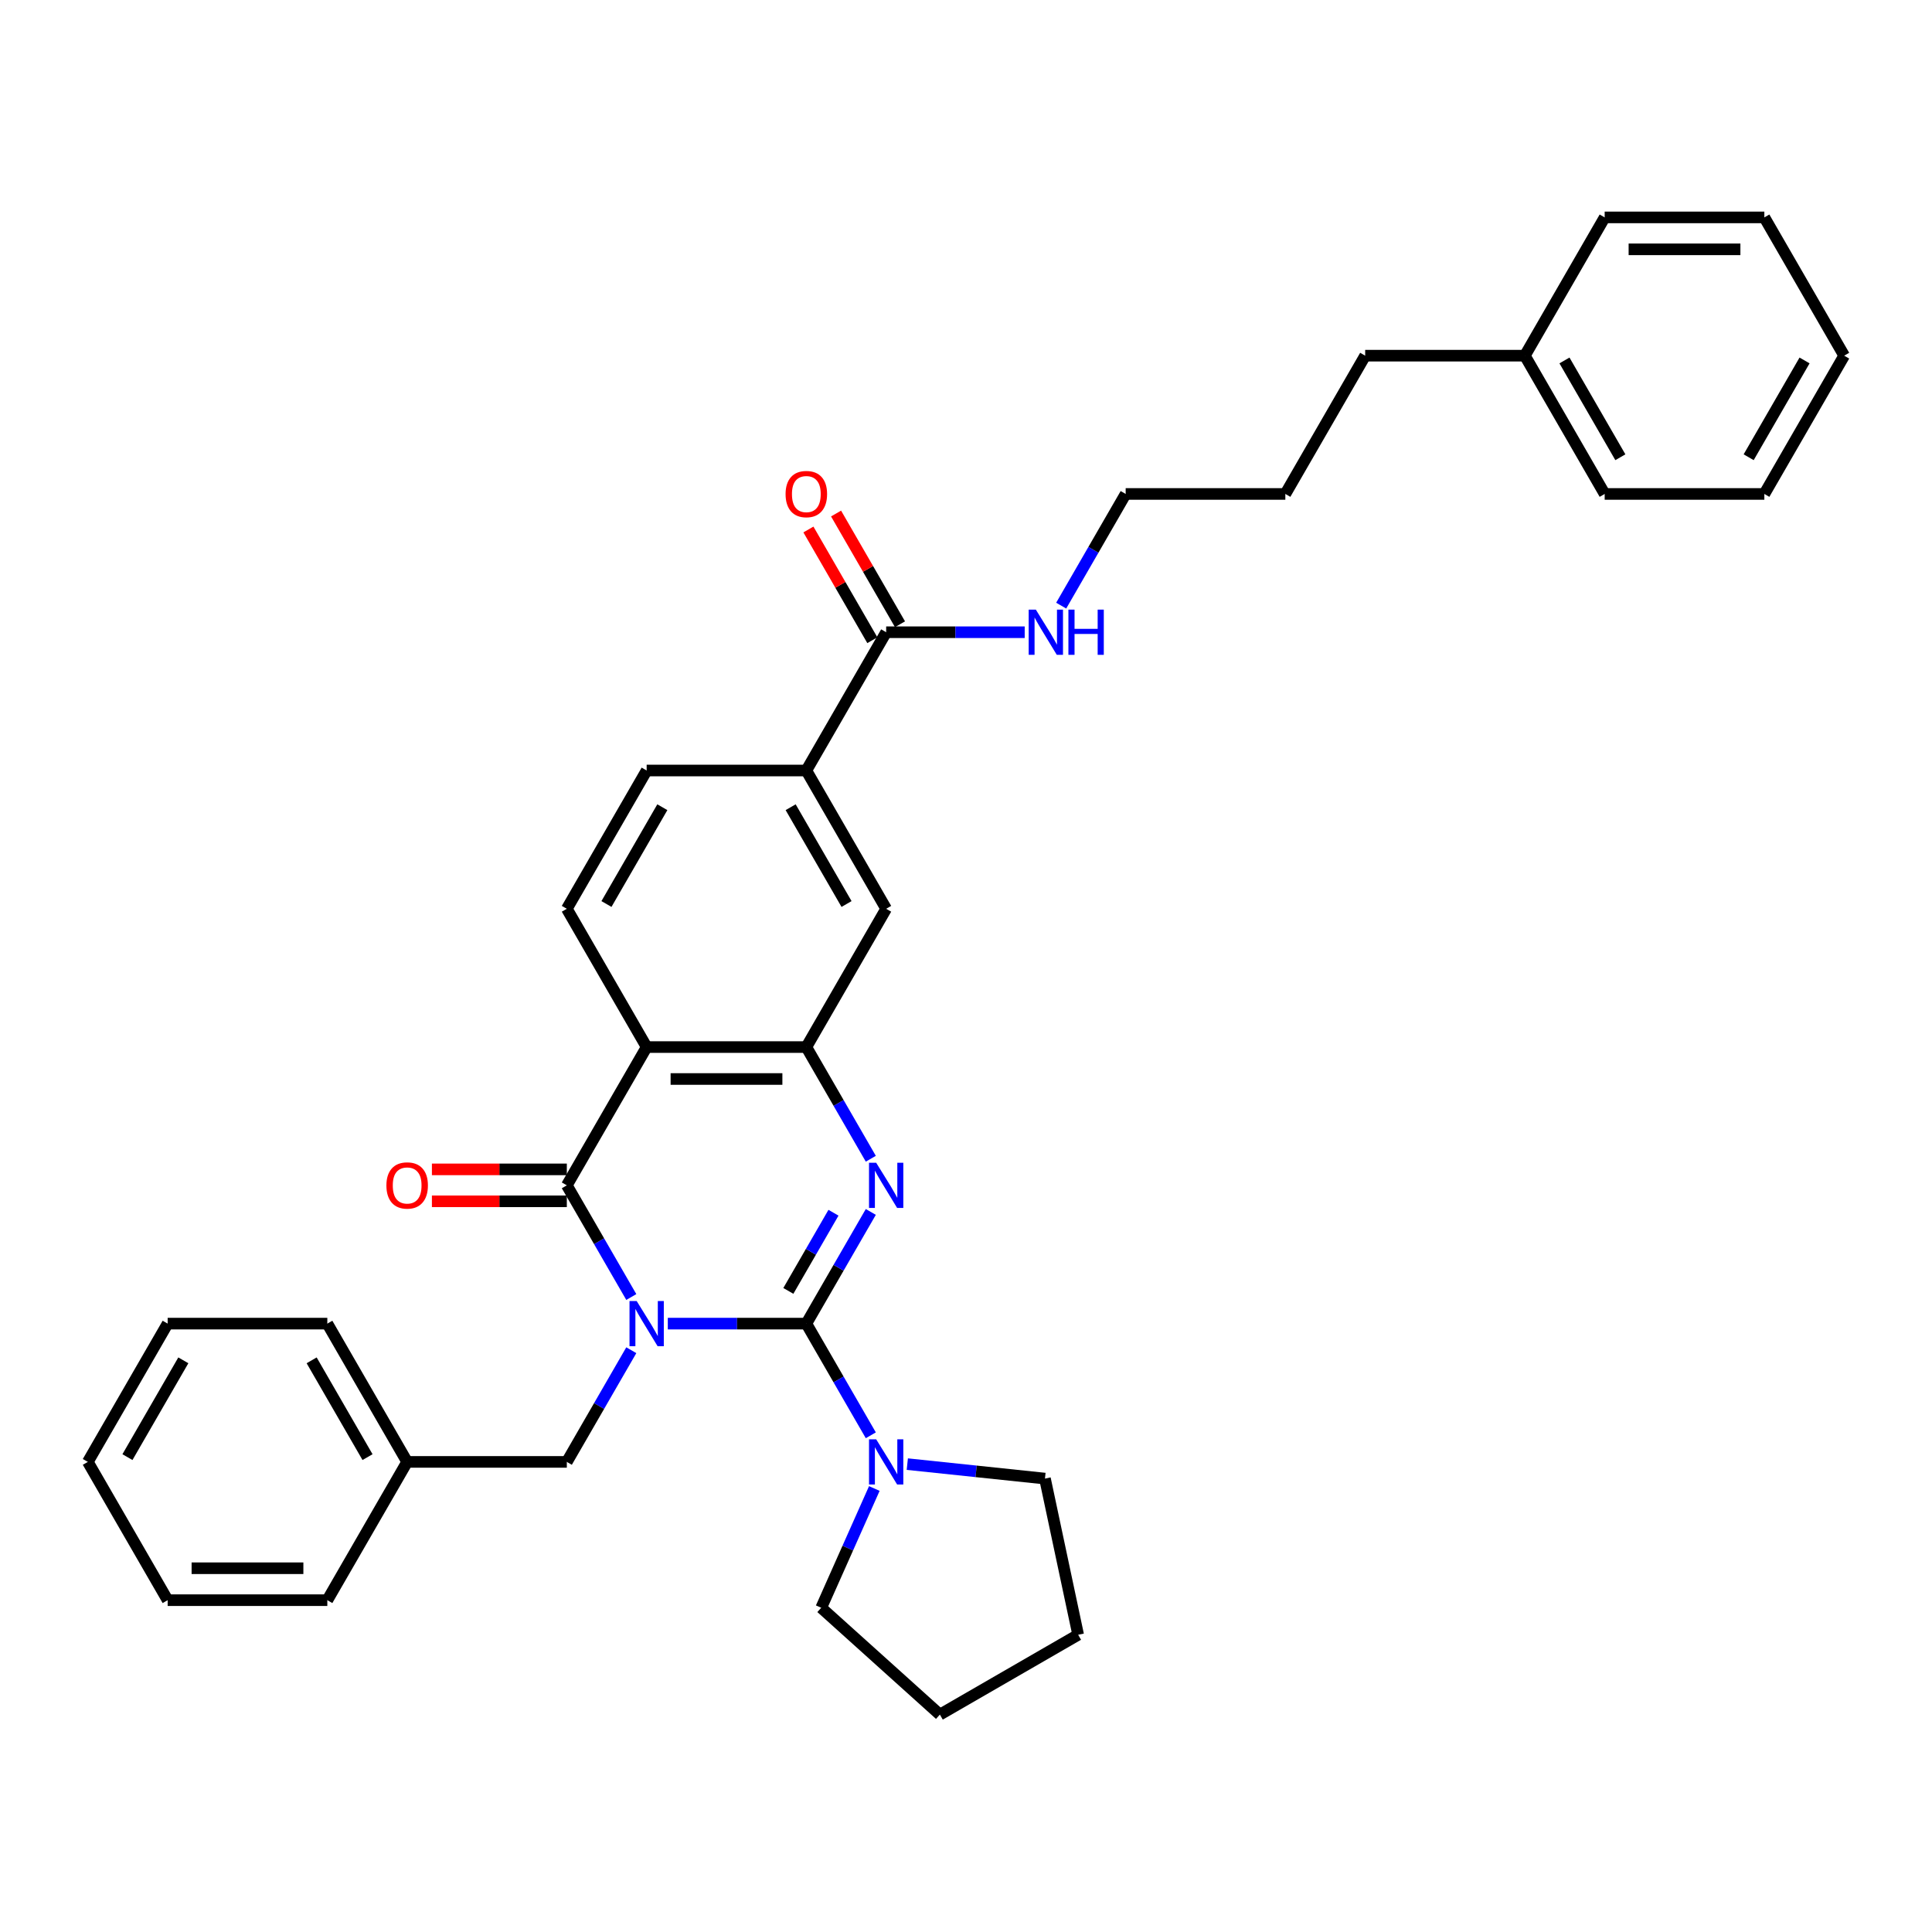 <?xml version='1.0' encoding='iso-8859-1'?>
<svg version='1.1' baseProfile='full'
              xmlns='http://www.w3.org/2000/svg'
                      xmlns:rdkit='http://www.rdkit.org/xml'
                      xmlns:xlink='http://www.w3.org/1999/xlink'
                  xml:space='preserve'
width='1000px' height='1000px' viewBox='0 0 1000 1000'>
<!-- END OF HEADER -->
<rect style='opacity:1.0;fill:#FFFFFF;stroke:none' width='1000' height='1000' x='0' y='0'> </rect>
<path class='bond-0' d='M 345.653,685.103 L 381.504,685.103' style='fill:none;fill-rule:evenodd;stroke:#0000FF;stroke-width:6px;stroke-linecap:butt;stroke-linejoin:miter;stroke-opacity:1' />
<path class='bond-0' d='M 381.504,685.103 L 417.355,685.103' style='fill:none;fill-rule:evenodd;stroke:#000000;stroke-width:6px;stroke-linecap:butt;stroke-linejoin:miter;stroke-opacity:1' />
<path class='bond-1' d='M 326.761,671.335 L 310.075,642.433' style='fill:none;fill-rule:evenodd;stroke:#0000FF;stroke-width:6px;stroke-linecap:butt;stroke-linejoin:miter;stroke-opacity:1' />
<path class='bond-1' d='M 310.075,642.433 L 293.388,613.531' style='fill:none;fill-rule:evenodd;stroke:#000000;stroke-width:6px;stroke-linecap:butt;stroke-linejoin:miter;stroke-opacity:1' />
<path class='bond-6' d='M 326.761,698.872 L 310.075,727.774' style='fill:none;fill-rule:evenodd;stroke:#0000FF;stroke-width:6px;stroke-linecap:butt;stroke-linejoin:miter;stroke-opacity:1' />
<path class='bond-6' d='M 310.075,727.774 L 293.388,756.676' style='fill:none;fill-rule:evenodd;stroke:#000000;stroke-width:6px;stroke-linecap:butt;stroke-linejoin:miter;stroke-opacity:1' />
<path class='bond-2' d='M 417.355,685.103 L 434.042,656.202' style='fill:none;fill-rule:evenodd;stroke:#000000;stroke-width:6px;stroke-linecap:butt;stroke-linejoin:miter;stroke-opacity:1' />
<path class='bond-2' d='M 434.042,656.202 L 450.728,627.3' style='fill:none;fill-rule:evenodd;stroke:#0000FF;stroke-width:6px;stroke-linecap:butt;stroke-linejoin:miter;stroke-opacity:1' />
<path class='bond-2' d='M 408.047,668.168 L 419.727,647.937' style='fill:none;fill-rule:evenodd;stroke:#000000;stroke-width:6px;stroke-linecap:butt;stroke-linejoin:miter;stroke-opacity:1' />
<path class='bond-2' d='M 419.727,647.937 L 431.408,627.706' style='fill:none;fill-rule:evenodd;stroke:#0000FF;stroke-width:6px;stroke-linecap:butt;stroke-linejoin:miter;stroke-opacity:1' />
<path class='bond-5' d='M 417.355,685.103 L 434.042,714.005' style='fill:none;fill-rule:evenodd;stroke:#000000;stroke-width:6px;stroke-linecap:butt;stroke-linejoin:miter;stroke-opacity:1' />
<path class='bond-5' d='M 434.042,714.005 L 450.728,742.907' style='fill:none;fill-rule:evenodd;stroke:#0000FF;stroke-width:6px;stroke-linecap:butt;stroke-linejoin:miter;stroke-opacity:1' />
<path class='bond-3' d='M 293.388,613.531 L 334.711,541.959' style='fill:none;fill-rule:evenodd;stroke:#000000;stroke-width:6px;stroke-linecap:butt;stroke-linejoin:miter;stroke-opacity:1' />
<path class='bond-11' d='M 293.388,605.267 L 258.471,605.267' style='fill:none;fill-rule:evenodd;stroke:#000000;stroke-width:6px;stroke-linecap:butt;stroke-linejoin:miter;stroke-opacity:1' />
<path class='bond-11' d='M 258.471,605.267 L 223.554,605.267' style='fill:none;fill-rule:evenodd;stroke:#FF0000;stroke-width:6px;stroke-linecap:butt;stroke-linejoin:miter;stroke-opacity:1' />
<path class='bond-11' d='M 293.388,621.795 L 258.471,621.795' style='fill:none;fill-rule:evenodd;stroke:#000000;stroke-width:6px;stroke-linecap:butt;stroke-linejoin:miter;stroke-opacity:1' />
<path class='bond-11' d='M 258.471,621.795 L 223.554,621.795' style='fill:none;fill-rule:evenodd;stroke:#FF0000;stroke-width:6px;stroke-linecap:butt;stroke-linejoin:miter;stroke-opacity:1' />
<path class='bond-34' d='M 450.728,599.762 L 434.042,570.861' style='fill:none;fill-rule:evenodd;stroke:#0000FF;stroke-width:6px;stroke-linecap:butt;stroke-linejoin:miter;stroke-opacity:1' />
<path class='bond-34' d='M 434.042,570.861 L 417.355,541.959' style='fill:none;fill-rule:evenodd;stroke:#000000;stroke-width:6px;stroke-linecap:butt;stroke-linejoin:miter;stroke-opacity:1' />
<path class='bond-4' d='M 334.711,541.959 L 417.355,541.959' style='fill:none;fill-rule:evenodd;stroke:#000000;stroke-width:6px;stroke-linecap:butt;stroke-linejoin:miter;stroke-opacity:1' />
<path class='bond-4' d='M 347.107,558.488 L 404.959,558.488' style='fill:none;fill-rule:evenodd;stroke:#000000;stroke-width:6px;stroke-linecap:butt;stroke-linejoin:miter;stroke-opacity:1' />
<path class='bond-9' d='M 334.711,541.959 L 293.388,470.386' style='fill:none;fill-rule:evenodd;stroke:#000000;stroke-width:6px;stroke-linecap:butt;stroke-linejoin:miter;stroke-opacity:1' />
<path class='bond-8' d='M 417.355,541.959 L 458.678,470.386' style='fill:none;fill-rule:evenodd;stroke:#000000;stroke-width:6px;stroke-linecap:butt;stroke-linejoin:miter;stroke-opacity:1' />
<path class='bond-16' d='M 469.62,757.826 L 505.245,761.57' style='fill:none;fill-rule:evenodd;stroke:#0000FF;stroke-width:6px;stroke-linecap:butt;stroke-linejoin:miter;stroke-opacity:1' />
<path class='bond-16' d='M 505.245,761.57 L 540.87,765.314' style='fill:none;fill-rule:evenodd;stroke:#000000;stroke-width:6px;stroke-linecap:butt;stroke-linejoin:miter;stroke-opacity:1' />
<path class='bond-17' d='M 452.548,770.444 L 438.805,801.31' style='fill:none;fill-rule:evenodd;stroke:#0000FF;stroke-width:6px;stroke-linecap:butt;stroke-linejoin:miter;stroke-opacity:1' />
<path class='bond-17' d='M 438.805,801.31 L 425.063,832.175' style='fill:none;fill-rule:evenodd;stroke:#000000;stroke-width:6px;stroke-linecap:butt;stroke-linejoin:miter;stroke-opacity:1' />
<path class='bond-15' d='M 293.388,756.676 L 210.744,756.676' style='fill:none;fill-rule:evenodd;stroke:#000000;stroke-width:6px;stroke-linecap:butt;stroke-linejoin:miter;stroke-opacity:1' />
<path class='bond-7' d='M 458.678,327.242 L 417.355,398.814' style='fill:none;fill-rule:evenodd;stroke:#000000;stroke-width:6px;stroke-linecap:butt;stroke-linejoin:miter;stroke-opacity:1' />
<path class='bond-13' d='M 465.835,323.109 L 449.292,294.455' style='fill:none;fill-rule:evenodd;stroke:#000000;stroke-width:6px;stroke-linecap:butt;stroke-linejoin:miter;stroke-opacity:1' />
<path class='bond-13' d='M 449.292,294.455 L 432.748,265.802' style='fill:none;fill-rule:evenodd;stroke:#FF0000;stroke-width:6px;stroke-linecap:butt;stroke-linejoin:miter;stroke-opacity:1' />
<path class='bond-13' d='M 451.52,331.374 L 434.977,302.72' style='fill:none;fill-rule:evenodd;stroke:#000000;stroke-width:6px;stroke-linecap:butt;stroke-linejoin:miter;stroke-opacity:1' />
<path class='bond-13' d='M 434.977,302.72 L 418.434,274.066' style='fill:none;fill-rule:evenodd;stroke:#FF0000;stroke-width:6px;stroke-linecap:butt;stroke-linejoin:miter;stroke-opacity:1' />
<path class='bond-14' d='M 458.678,327.242 L 494.529,327.242' style='fill:none;fill-rule:evenodd;stroke:#000000;stroke-width:6px;stroke-linecap:butt;stroke-linejoin:miter;stroke-opacity:1' />
<path class='bond-14' d='M 494.529,327.242 L 530.38,327.242' style='fill:none;fill-rule:evenodd;stroke:#0000FF;stroke-width:6px;stroke-linecap:butt;stroke-linejoin:miter;stroke-opacity:1' />
<path class='bond-37' d='M 458.678,470.386 L 417.355,398.814' style='fill:none;fill-rule:evenodd;stroke:#000000;stroke-width:6px;stroke-linecap:butt;stroke-linejoin:miter;stroke-opacity:1' />
<path class='bond-37' d='M 438.165,467.915 L 409.239,417.814' style='fill:none;fill-rule:evenodd;stroke:#000000;stroke-width:6px;stroke-linecap:butt;stroke-linejoin:miter;stroke-opacity:1' />
<path class='bond-12' d='M 293.388,470.386 L 334.711,398.814' style='fill:none;fill-rule:evenodd;stroke:#000000;stroke-width:6px;stroke-linecap:butt;stroke-linejoin:miter;stroke-opacity:1' />
<path class='bond-12' d='M 313.901,467.915 L 342.827,417.814' style='fill:none;fill-rule:evenodd;stroke:#000000;stroke-width:6px;stroke-linecap:butt;stroke-linejoin:miter;stroke-opacity:1' />
<path class='bond-10' d='M 417.355,398.814 L 334.711,398.814' style='fill:none;fill-rule:evenodd;stroke:#000000;stroke-width:6px;stroke-linecap:butt;stroke-linejoin:miter;stroke-opacity:1' />
<path class='bond-19' d='M 549.272,313.473 L 565.958,284.571' style='fill:none;fill-rule:evenodd;stroke:#0000FF;stroke-width:6px;stroke-linecap:butt;stroke-linejoin:miter;stroke-opacity:1' />
<path class='bond-19' d='M 565.958,284.571 L 582.645,255.669' style='fill:none;fill-rule:evenodd;stroke:#000000;stroke-width:6px;stroke-linecap:butt;stroke-linejoin:miter;stroke-opacity:1' />
<path class='bond-21' d='M 210.744,756.676 L 169.421,685.103' style='fill:none;fill-rule:evenodd;stroke:#000000;stroke-width:6px;stroke-linecap:butt;stroke-linejoin:miter;stroke-opacity:1' />
<path class='bond-21' d='M 190.231,754.204 L 161.305,704.104' style='fill:none;fill-rule:evenodd;stroke:#000000;stroke-width:6px;stroke-linecap:butt;stroke-linejoin:miter;stroke-opacity:1' />
<path class='bond-22' d='M 210.744,756.676 L 169.421,828.248' style='fill:none;fill-rule:evenodd;stroke:#000000;stroke-width:6px;stroke-linecap:butt;stroke-linejoin:miter;stroke-opacity:1' />
<path class='bond-26' d='M 540.87,765.314 L 558.052,846.153' style='fill:none;fill-rule:evenodd;stroke:#000000;stroke-width:6px;stroke-linecap:butt;stroke-linejoin:miter;stroke-opacity:1' />
<path class='bond-27' d='M 425.063,832.175 L 486.48,887.475' style='fill:none;fill-rule:evenodd;stroke:#000000;stroke-width:6px;stroke-linecap:butt;stroke-linejoin:miter;stroke-opacity:1' />
<path class='bond-18' d='M 789.256,184.097 L 706.612,184.097' style='fill:none;fill-rule:evenodd;stroke:#000000;stroke-width:6px;stroke-linecap:butt;stroke-linejoin:miter;stroke-opacity:1' />
<path class='bond-23' d='M 789.256,184.097 L 830.579,255.669' style='fill:none;fill-rule:evenodd;stroke:#000000;stroke-width:6px;stroke-linecap:butt;stroke-linejoin:miter;stroke-opacity:1' />
<path class='bond-23' d='M 809.769,186.568 L 838.695,236.669' style='fill:none;fill-rule:evenodd;stroke:#000000;stroke-width:6px;stroke-linecap:butt;stroke-linejoin:miter;stroke-opacity:1' />
<path class='bond-24' d='M 789.256,184.097 L 830.579,112.525' style='fill:none;fill-rule:evenodd;stroke:#000000;stroke-width:6px;stroke-linecap:butt;stroke-linejoin:miter;stroke-opacity:1' />
<path class='bond-25' d='M 582.645,255.669 L 665.289,255.669' style='fill:none;fill-rule:evenodd;stroke:#000000;stroke-width:6px;stroke-linecap:butt;stroke-linejoin:miter;stroke-opacity:1' />
<path class='bond-20' d='M 706.612,184.097 L 665.289,255.669' style='fill:none;fill-rule:evenodd;stroke:#000000;stroke-width:6px;stroke-linecap:butt;stroke-linejoin:miter;stroke-opacity:1' />
<path class='bond-29' d='M 169.421,685.103 L 86.777,685.103' style='fill:none;fill-rule:evenodd;stroke:#000000;stroke-width:6px;stroke-linecap:butt;stroke-linejoin:miter;stroke-opacity:1' />
<path class='bond-30' d='M 169.421,828.248 L 86.777,828.248' style='fill:none;fill-rule:evenodd;stroke:#000000;stroke-width:6px;stroke-linecap:butt;stroke-linejoin:miter;stroke-opacity:1' />
<path class='bond-30' d='M 157.025,811.719 L 99.174,811.719' style='fill:none;fill-rule:evenodd;stroke:#000000;stroke-width:6px;stroke-linecap:butt;stroke-linejoin:miter;stroke-opacity:1' />
<path class='bond-31' d='M 830.579,255.669 L 913.223,255.669' style='fill:none;fill-rule:evenodd;stroke:#000000;stroke-width:6px;stroke-linecap:butt;stroke-linejoin:miter;stroke-opacity:1' />
<path class='bond-28' d='M 830.579,112.525 L 913.223,112.525' style='fill:none;fill-rule:evenodd;stroke:#000000;stroke-width:6px;stroke-linecap:butt;stroke-linejoin:miter;stroke-opacity:1' />
<path class='bond-28' d='M 842.975,129.054 L 900.826,129.054' style='fill:none;fill-rule:evenodd;stroke:#000000;stroke-width:6px;stroke-linecap:butt;stroke-linejoin:miter;stroke-opacity:1' />
<path class='bond-35' d='M 558.052,846.153 L 486.48,887.475' style='fill:none;fill-rule:evenodd;stroke:#000000;stroke-width:6px;stroke-linecap:butt;stroke-linejoin:miter;stroke-opacity:1' />
<path class='bond-32' d='M 913.223,112.525 L 954.545,184.097' style='fill:none;fill-rule:evenodd;stroke:#000000;stroke-width:6px;stroke-linecap:butt;stroke-linejoin:miter;stroke-opacity:1' />
<path class='bond-36' d='M 86.777,685.103 L 45.455,756.676' style='fill:none;fill-rule:evenodd;stroke:#000000;stroke-width:6px;stroke-linecap:butt;stroke-linejoin:miter;stroke-opacity:1' />
<path class='bond-36' d='M 94.893,704.104 L 65.967,754.204' style='fill:none;fill-rule:evenodd;stroke:#000000;stroke-width:6px;stroke-linecap:butt;stroke-linejoin:miter;stroke-opacity:1' />
<path class='bond-33' d='M 86.777,828.248 L 45.455,756.676' style='fill:none;fill-rule:evenodd;stroke:#000000;stroke-width:6px;stroke-linecap:butt;stroke-linejoin:miter;stroke-opacity:1' />
<path class='bond-38' d='M 913.223,255.669 L 954.545,184.097' style='fill:none;fill-rule:evenodd;stroke:#000000;stroke-width:6px;stroke-linecap:butt;stroke-linejoin:miter;stroke-opacity:1' />
<path class='bond-38' d='M 905.107,236.669 L 934.033,186.568' style='fill:none;fill-rule:evenodd;stroke:#000000;stroke-width:6px;stroke-linecap:butt;stroke-linejoin:miter;stroke-opacity:1' />
<path  class='atom-0' d='M 329.537 673.401
L 337.207 685.798
Q 337.967 687.021, 339.19 689.236
Q 340.413 691.45, 340.479 691.583
L 340.479 673.401
L 343.587 673.401
L 343.587 696.806
L 340.38 696.806
L 332.149 683.252
Q 331.19 681.665, 330.165 679.847
Q 329.174 678.029, 328.876 677.467
L 328.876 696.806
L 325.835 696.806
L 325.835 673.401
L 329.537 673.401
' fill='#0000FF'/>
<path  class='atom-3' d='M 453.504 601.829
L 461.174 614.225
Q 461.934 615.448, 463.157 617.663
Q 464.38 619.878, 464.446 620.01
L 464.446 601.829
L 467.554 601.829
L 467.554 625.234
L 464.347 625.234
L 456.116 611.68
Q 455.157 610.093, 454.132 608.275
Q 453.14 606.457, 452.843 605.895
L 452.843 625.234
L 449.802 625.234
L 449.802 601.829
L 453.504 601.829
' fill='#0000FF'/>
<path  class='atom-6' d='M 453.504 744.973
L 461.174 757.37
Q 461.934 758.593, 463.157 760.808
Q 464.38 763.023, 464.446 763.155
L 464.446 744.973
L 467.554 744.973
L 467.554 768.378
L 464.347 768.378
L 456.116 754.824
Q 455.157 753.238, 454.132 751.42
Q 453.14 749.601, 452.843 749.039
L 452.843 768.378
L 449.802 768.378
L 449.802 744.973
L 453.504 744.973
' fill='#0000FF'/>
<path  class='atom-12' d='M 200 613.597
Q 200 607.977, 202.777 604.837
Q 205.554 601.696, 210.744 601.696
Q 215.934 601.696, 218.711 604.837
Q 221.488 607.977, 221.488 613.597
Q 221.488 619.283, 218.678 622.523
Q 215.868 625.729, 210.744 625.729
Q 205.587 625.729, 202.777 622.523
Q 200 619.316, 200 613.597
M 210.744 623.085
Q 214.314 623.085, 216.231 620.705
Q 218.182 618.291, 218.182 613.597
Q 218.182 609.002, 216.231 606.688
Q 214.314 604.341, 210.744 604.341
Q 207.174 604.341, 205.223 606.655
Q 203.306 608.969, 203.306 613.597
Q 203.306 618.324, 205.223 620.705
Q 207.174 623.085, 210.744 623.085
' fill='#FF0000'/>
<path  class='atom-14' d='M 406.612 255.735
Q 406.612 250.116, 409.388 246.975
Q 412.165 243.835, 417.355 243.835
Q 422.545 243.835, 425.322 246.975
Q 428.099 250.116, 428.099 255.735
Q 428.099 261.421, 425.289 264.661
Q 422.479 267.868, 417.355 267.868
Q 412.198 267.868, 409.388 264.661
Q 406.612 261.454, 406.612 255.735
M 417.355 265.223
Q 420.926 265.223, 422.843 262.843
Q 424.793 260.43, 424.793 255.735
Q 424.793 251.14, 422.843 248.826
Q 420.926 246.479, 417.355 246.479
Q 413.785 246.479, 411.835 248.793
Q 409.917 251.107, 409.917 255.735
Q 409.917 260.463, 411.835 262.843
Q 413.785 265.223, 417.355 265.223
' fill='#FF0000'/>
<path  class='atom-15' d='M 536.149 315.539
L 543.818 327.936
Q 544.579 329.159, 545.802 331.374
Q 547.025 333.589, 547.091 333.721
L 547.091 315.539
L 550.198 315.539
L 550.198 338.944
L 546.992 338.944
L 538.76 325.39
Q 537.802 323.804, 536.777 321.985
Q 535.785 320.167, 535.488 319.605
L 535.488 338.944
L 532.446 338.944
L 532.446 315.539
L 536.149 315.539
' fill='#0000FF'/>
<path  class='atom-15' d='M 553.008 315.539
L 556.182 315.539
L 556.182 325.49
L 568.149 325.49
L 568.149 315.539
L 571.322 315.539
L 571.322 338.944
L 568.149 338.944
L 568.149 328.134
L 556.182 328.134
L 556.182 338.944
L 553.008 338.944
L 553.008 315.539
' fill='#0000FF'/>
</svg>
